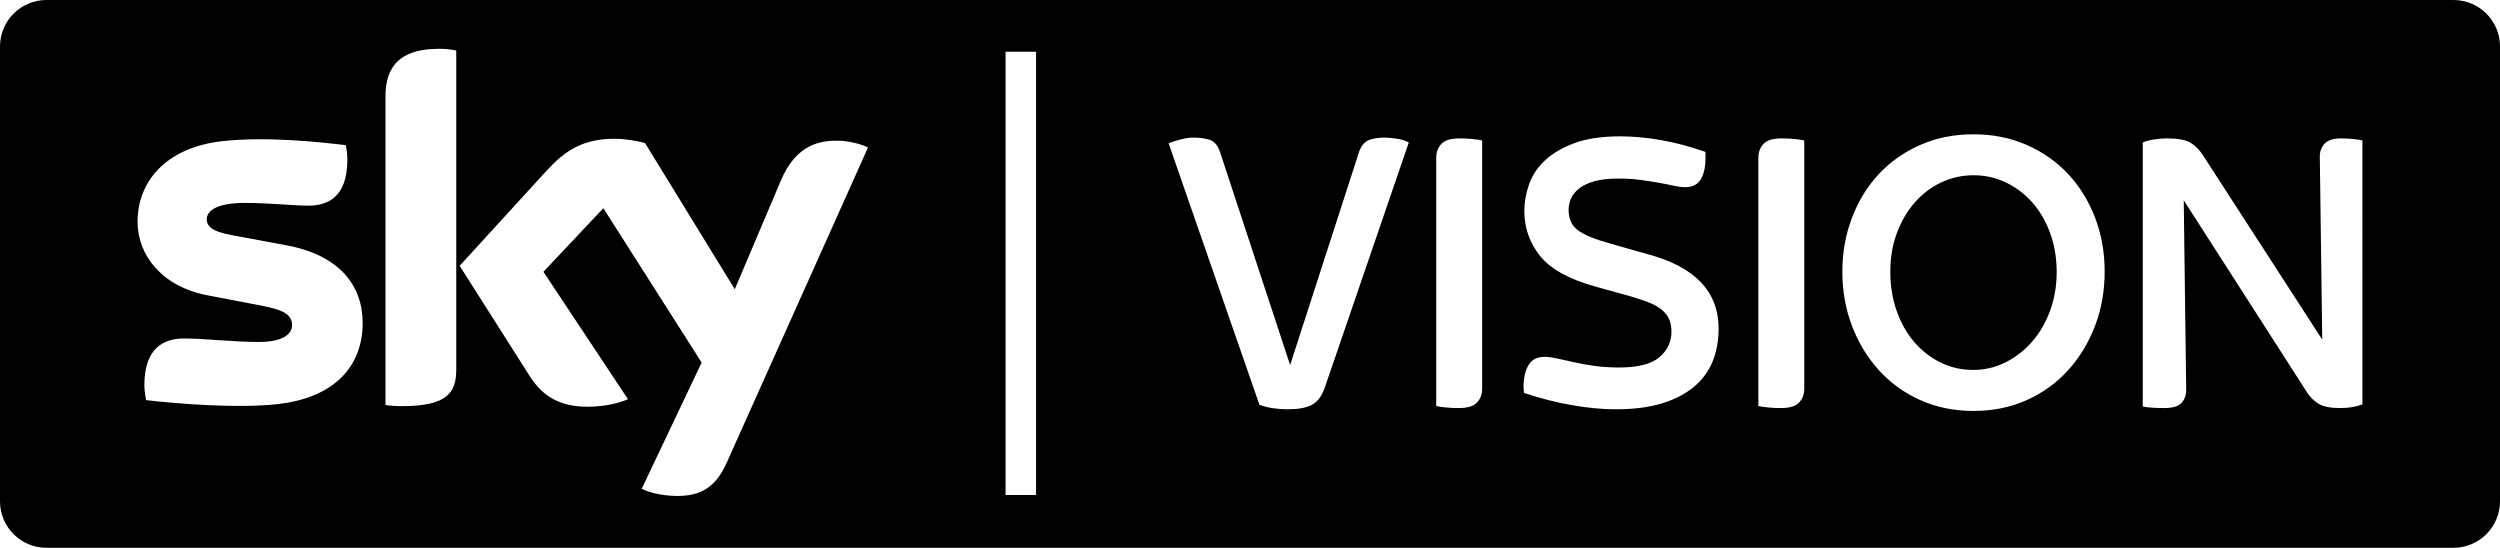 <?xml version="1.0" encoding="utf-8"?>
<!-- Generator: Adobe Illustrator 16.0.0, SVG Export Plug-In . SVG Version: 6.00 Build 0)  -->
<!DOCTYPE svg PUBLIC "-//W3C//DTD SVG 1.1//EN" "http://www.w3.org/Graphics/SVG/1.1/DTD/svg11.dtd">
<svg version="1.1" id="Layer_1" xmlns="http://www.w3.org/2000/svg" xmlns:xlink="http://www.w3.org/1999/xlink" x="0px" y="0px"
	 width="1000px" height="219.113px" viewBox="0 0 1000 219.113" enable-background="new 0 0 1000 219.113" xml:space="preserve">
<g>
	<path d="M813.098,81.174c-3.01-3.442-6.543-6.141-10.582-8.104c-4.037-1.976-8.42-2.965-13.117-2.965
		c-4.586,0-8.904,0.969-12.947,2.879c-4.039,1.91-7.572,4.588-10.57,8.036c-3.01,3.436-5.383,7.507-7.135,12.207
		c-1.748,4.702-2.625,9.841-2.625,15.404c0,5.683,0.848,10.934,2.541,15.741c1.697,4.808,4.043,8.964,7.053,12.459
		c3.006,3.494,6.533,6.226,10.57,8.202c4.045,1.964,8.367,2.943,12.949,2.943c4.604,0,8.912-1.008,12.949-3.03
		c4.053-2.021,7.6-4.78,10.664-8.282c3.055-3.493,5.463-7.651,7.207-12.451c1.75-4.815,2.619-9.946,2.619-15.41
		s-0.842-10.576-2.539-15.33C818.45,88.72,816.088,84.628,813.098,81.174"/>
	<path d="M981.401,0H18.592C8.321,0,0,8.32,0,18.587v181.927c0,10.264,8.321,18.6,18.592,18.6h962.809
		c10.264,0,18.6-8.336,18.6-18.6V18.587C1000,8.32,991.665,0,981.401,0 M110.712,161.685c-16.669,1.782-40.804-0.306-52.27-1.631
		c-0.39-1.864-0.697-4.185-0.697-6.041c0-15.138,8.138-18.62,15.809-18.62c7.995,0,20.554,1.406,29.876,1.406
		c10.312,0,13.409-3.501,13.409-6.829c0-4.351-4.105-6.135-12.102-7.679L82.87,118.1c-18.148-3.501-27.848-16.06-27.848-29.395
		c0-16.212,11.49-29.778,34.055-32.258c17.061-1.869,37.848,0.226,49.26,1.618c0.377,1.942,0.603,3.805,0.603,5.822
		c0,15.123-7.984,18.379-15.661,18.379c-5.889,0-15.046-1.093-25.517-1.093c-10.621,0-15.059,2.957-15.059,6.518
		c0,3.806,4.197,5.352,10.869,6.519l20.868,3.885c21.41,3.945,30.627,16.127,30.627,31.091
		C145.067,146.56,133.747,159.203,110.712,161.685 M182.502,147.806c0,9.302-3.639,14.653-21.794,14.653
		c-2.4,0-4.495-0.151-6.511-0.47V38.676c0-9.382,3.175-19.161,21.477-19.161c2.328,0,4.669,0.231,6.829,0.703V147.806z
		 M290.67,185.109c-4.27,9.469-10.012,13.5-20.556,13.262c-6.133-0.152-11.013-1.624-13.426-2.864l23.97-50.493l-39.32-61.739
		l-23.963,25.442l33.81,50.952c-2.792,1.313-8.833,3.023-16.133,3.023c-11.087,0-17.917-4.105-23.115-12.175l-28.073-44.2
		l34.904-38.173c7.358-7.984,14.42-12.639,27.138-12.639c4.112,0,9.789,1.008,12.102,1.711l35.912,58.477l18.314-43.2
		c6.2-14.893,15.967-16.364,23.269-16.212c4.189,0.086,9.374,1.479,11.696,2.725L290.67,185.109z M414.42,198.001h-12.194V20.707
		h12.194V198.001z M529.807,155.358c-1.199,3.282-2.924,5.49-5.158,6.637c-2.232,1.148-5.438,1.725-9.582,1.725
		c-1.855,0-3.771-0.146-5.727-0.412c-1.965-0.271-3.82-0.735-5.564-1.393l-36.33-104.594c1.313-0.543,2.923-1.06,4.841-1.551
		c1.902-0.49,3.574-0.736,4.998-0.736c2.515,0,4.696,0.3,6.553,0.896c1.862,0.609,3.221,2.161,4.104,4.682l28.107,85.404
		l27.623-85.404c0.877-2.413,2.189-3.938,3.938-4.603c1.752-0.649,3.82-0.975,6.229-0.975c1.531,0,3.254,0.159,5.164,0.492
		c1.918,0.323,3.408,0.815,4.51,1.472L529.807,155.358z M592.86,155.523c0,2.189-0.697,4.013-2.057,5.484
		c-1.363,1.484-3.799,2.215-7.287,2.215c-1.756,0-3.48-0.079-5.164-0.246c-1.705-0.159-2.984-0.352-3.854-0.563V63.064
		c0-2.188,0.678-4.018,2.041-5.484c1.367-1.484,3.795-2.221,7.303-2.221c1.736,0,3.467,0.08,5.158,0.246
		c1.689,0.165,2.982,0.352,3.859,0.577V155.523z M685.067,144.536c-1.584,3.938-4.078,7.32-7.467,10.166
		c-3.389,2.844-7.65,5.052-12.783,6.644c-5.139,1.577-11.313,2.374-18.514,2.374c-5.365,0-11.186-0.551-17.465-1.646
		c-6.287-1.087-12.713-2.726-19.264-4.912c0-0.438-0.025-0.816-0.084-1.142c-0.055-0.331-0.08-0.716-0.08-1.146
		c0-3.614,0.656-6.532,1.961-8.778c1.313-2.236,3.441-3.362,6.4-3.362c1.41,0,3.115,0.226,5.078,0.656
		c1.971,0.444,4.184,0.929,6.645,1.478c2.453,0.544,5.191,1.041,8.189,1.479c3.01,0.431,6.313,0.651,9.918,0.651
		c7.547,0,12.93-1.367,16.146-4.105c3.229-2.726,4.84-6.166,4.84-10.325c0-2.068-0.385-3.852-1.154-5.323
		c-0.754-1.472-1.848-2.732-3.27-3.767c-1.418-1.041-3.141-1.936-5.158-2.712c-2.033-0.762-4.355-1.519-6.975-2.295l-13.6-3.767
		c-10.723-2.956-18.174-7.048-22.379-12.3c-4.209-5.238-6.318-11.251-6.318-18.022c0-3.395,0.604-6.869,1.811-10.415
		c1.193-3.549,3.268-6.751,6.227-9.589c2.949-2.839,6.881-5.185,11.809-7.057c4.906-1.856,11.08-2.784,18.521-2.784
		c5.018,0,10.402,0.497,16.145,1.472c5.736,0.989,11.715,2.566,17.955,4.762v2.294c0,3.713-0.643,6.618-1.891,8.692
		c-1.264,2.069-3.309,3.11-6.152,3.11c-1.42,0-2.979-0.192-4.668-0.569c-1.689-0.385-3.607-0.77-5.742-1.148
		c-2.121-0.391-4.563-0.77-7.285-1.146c-2.74-0.385-5.797-0.577-9.193-0.577c-3.816,0-6.986,0.359-9.502,1.067
		c-2.512,0.71-4.541,1.666-6.066,2.871c-1.525,1.194-2.619,2.533-3.281,4.013c-0.65,1.472-0.975,2.97-0.975,4.508
		c0,3.607,1.221,6.333,3.688,8.197c2.459,1.855,6.848,3.658,13.193,5.41l14.428,4.097c19.117,5.026,28.688,14.972,28.688,29.833
		C687.442,136.234,686.645,140.598,685.067,144.536 M721.708,155.523c0,2.189-0.688,4.013-2.055,5.484
		c-1.367,1.484-3.799,2.215-7.303,2.215c-1.742,0-3.461-0.079-5.158-0.246c-1.689-0.159-2.982-0.352-3.852-0.563V63.064
		c0-2.188,0.684-4.018,2.057-5.484c1.359-1.484,3.793-2.221,7.293-2.221c1.738,0,3.469,0.08,5.166,0.246
		c1.689,0.165,2.971,0.352,3.852,0.577V155.523z M838.01,130.354c-2.578,6.723-6.152,12.631-10.74,17.71
		c-4.59,5.079-10.105,9.071-16.559,11.969c-6.451,2.89-13.553,4.344-21.316,4.344c-7.752,0-14.854-1.454-21.299-4.344
		c-6.457-2.897-11.967-6.89-16.557-11.969c-4.602-5.079-8.176-10.987-10.742-17.71c-2.566-6.718-3.857-13.953-3.857-21.717
		c0-7.646,1.291-14.839,3.857-21.556c2.566-6.73,6.141-12.539,10.742-17.459c4.59-4.92,10.1-8.799,16.557-11.643
		c6.445-2.839,13.547-4.259,21.299-4.259c7.764,0,14.865,1.42,21.316,4.259c6.453,2.844,11.969,6.723,16.559,11.643
		c4.588,4.92,8.162,10.708,10.74,17.379c2.559,6.664,3.854,13.877,3.854,21.636C841.864,116.401,840.569,123.637,838.01,130.354
		 M944.971,161.751c-2.52,0.993-5.465,1.472-8.852,1.472c-3.934,0-6.83-0.571-8.686-1.718c-1.857-1.148-3.389-2.646-4.59-4.51
		l-49.346-76.89l0.982,75.915c0,2.069-0.631,3.787-1.885,5.159c-1.258,1.366-3.574,2.043-6.969,2.043
		c-1.639,0-3.256-0.054-4.834-0.153c-1.584-0.118-2.811-0.277-3.686-0.497V56.998c1.193-0.544,2.717-0.961,4.582-1.228
		c1.848-0.272,3.545-0.411,5.078-0.411c4.357,0,7.5,0.57,9.41,1.719c1.916,1.146,3.58,2.817,5,5.005l47.727,73.767l-0.982-73.274
		c0-1.964,0.623-3.661,1.891-5.08c1.254-1.433,3.521-2.136,6.797-2.136c1.539,0,3.098,0.08,4.674,0.246
		c1.58,0.165,2.805,0.352,3.688,0.577V161.751z"/>
</g>
</svg>
